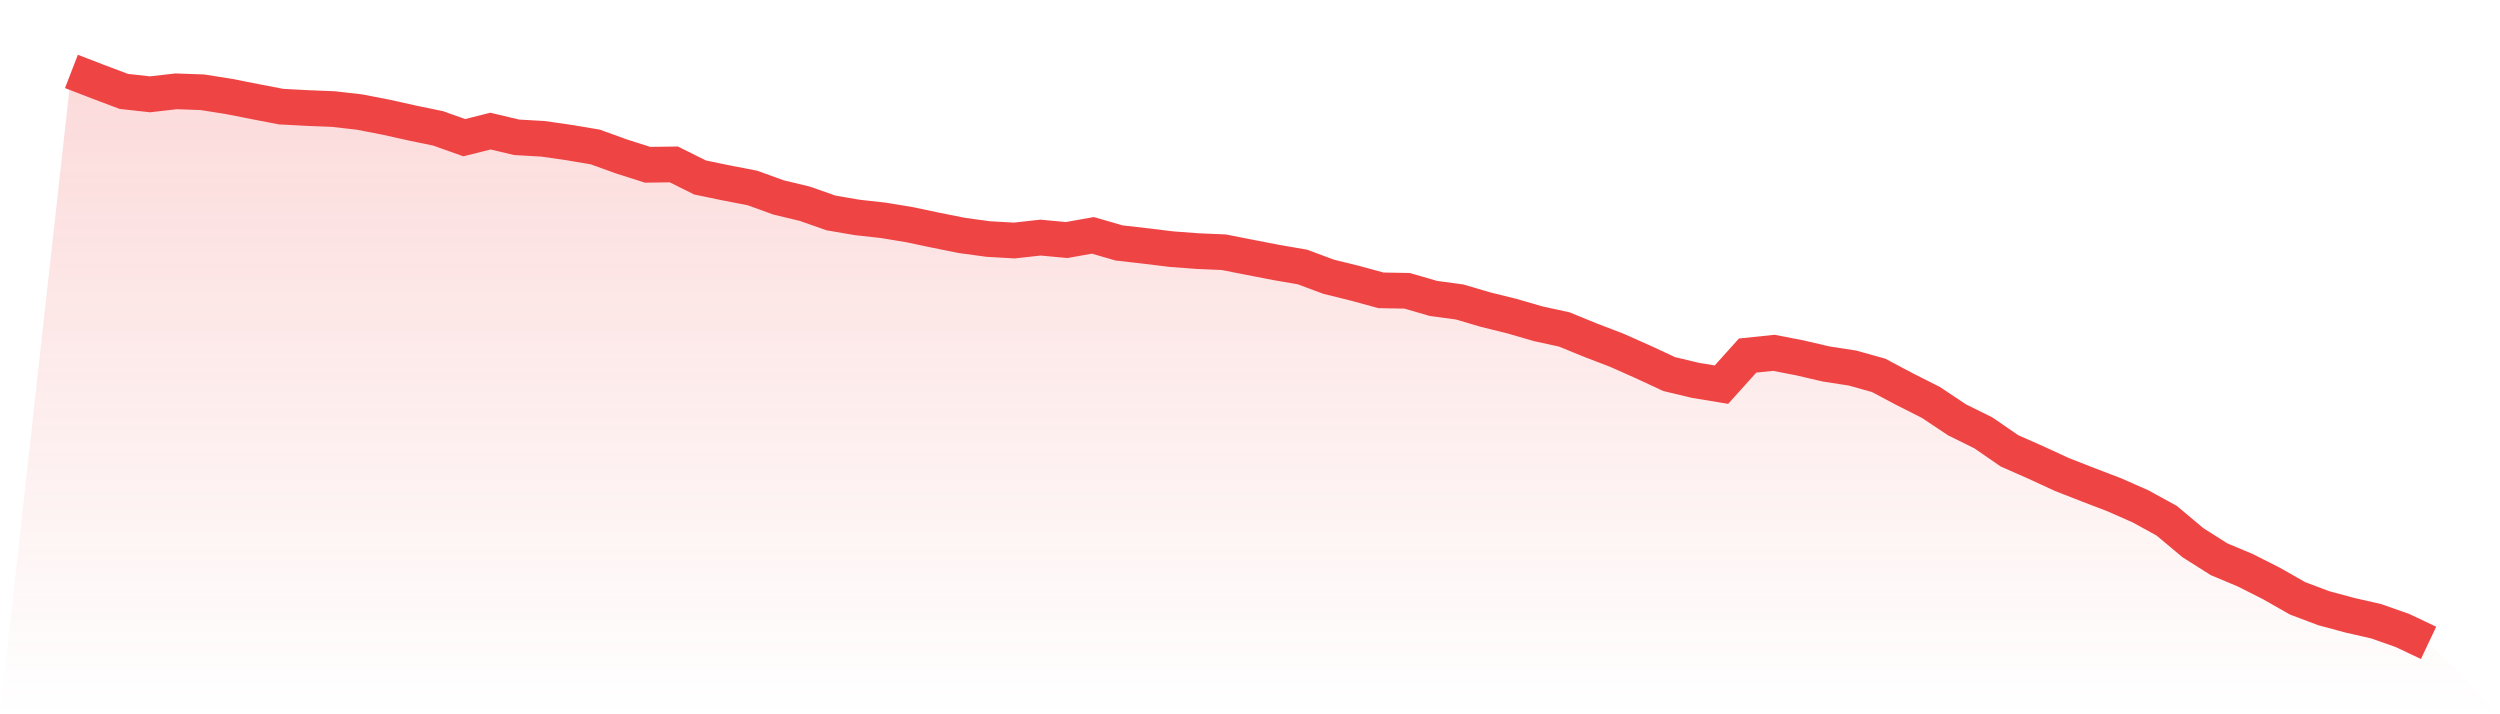 <svg viewBox="0 0 140 40" xmlns="http://www.w3.org/2000/svg">
<defs>
<linearGradient id="gradient" x1="0" x2="0" y1="0" y2="1">
<stop offset="0%" stop-color="#ef4444" stop-opacity="0.2"/>
<stop offset="100%" stop-color="#ef4444" stop-opacity="0"/>
</linearGradient>
</defs>
<path d="M4,4 L4,4 L5.467,4.567 L6.933,5.119 L8.4,5.282 L9.867,5.114 L11.333,5.167 L12.8,5.398 L14.267,5.687 L15.733,5.97 L17.2,6.049 L18.667,6.107 L20.133,6.275 L21.6,6.559 L23.067,6.885 L24.533,7.189 L26,7.71 L27.467,7.342 L28.933,7.689 L30.4,7.773 L31.867,7.983 L33.333,8.23 L34.8,8.761 L36.267,9.228 L37.733,9.207 L39.2,9.938 L40.667,10.242 L42.133,10.526 L43.6,11.057 L45.067,11.409 L46.533,11.924 L48,12.176 L49.467,12.339 L50.933,12.581 L52.4,12.891 L53.867,13.185 L55.333,13.385 L56.8,13.469 L58.267,13.306 L59.733,13.442 L61.2,13.18 L62.667,13.605 L64.133,13.773 L65.6,13.952 L67.067,14.062 L68.533,14.125 L70,14.414 L71.467,14.698 L72.933,14.95 L74.4,15.497 L75.867,15.859 L77.333,16.259 L78.8,16.285 L80.267,16.711 L81.733,16.91 L83.2,17.341 L84.667,17.704 L86.133,18.129 L87.6,18.45 L89.067,19.049 L90.533,19.611 L92,20.263 L93.467,20.946 L94.933,21.298 L96.4,21.54 L97.867,19.911 L99.333,19.758 L100.8,20.042 L102.267,20.384 L103.733,20.61 L105.2,21.019 L106.667,21.797 L108.133,22.538 L109.6,23.515 L111.067,24.24 L112.533,25.249 L114,25.896 L115.467,26.573 L116.933,27.146 L118.4,27.708 L119.867,28.355 L121.333,29.159 L122.8,30.388 L124.267,31.318 L125.733,31.933 L127.2,32.674 L128.667,33.509 L130.133,34.061 L131.6,34.455 L133.067,34.791 L134.533,35.306 L136,36 L140,40 L0,40 z" fill="url(#gradient)"/>
<path d="M4,4 L4,4 L5.467,4.567 L6.933,5.119 L8.4,5.282 L9.867,5.114 L11.333,5.167 L12.8,5.398 L14.267,5.687 L15.733,5.97 L17.2,6.049 L18.667,6.107 L20.133,6.275 L21.6,6.559 L23.067,6.885 L24.533,7.189 L26,7.71 L27.467,7.342 L28.933,7.689 L30.4,7.773 L31.867,7.983 L33.333,8.23 L34.8,8.761 L36.267,9.228 L37.733,9.207 L39.2,9.938 L40.667,10.242 L42.133,10.526 L43.6,11.057 L45.067,11.409 L46.533,11.924 L48,12.176 L49.467,12.339 L50.933,12.581 L52.4,12.891 L53.867,13.185 L55.333,13.385 L56.8,13.469 L58.267,13.306 L59.733,13.442 L61.2,13.18 L62.667,13.605 L64.133,13.773 L65.6,13.952 L67.067,14.062 L68.533,14.125 L70,14.414 L71.467,14.698 L72.933,14.95 L74.4,15.497 L75.867,15.859 L77.333,16.259 L78.8,16.285 L80.267,16.711 L81.733,16.91 L83.2,17.341 L84.667,17.704 L86.133,18.129 L87.6,18.45 L89.067,19.049 L90.533,19.611 L92,20.263 L93.467,20.946 L94.933,21.298 L96.4,21.54 L97.867,19.911 L99.333,19.758 L100.8,20.042 L102.267,20.384 L103.733,20.61 L105.2,21.019 L106.667,21.797 L108.133,22.538 L109.6,23.515 L111.067,24.24 L112.533,25.249 L114,25.896 L115.467,26.573 L116.933,27.146 L118.4,27.708 L119.867,28.355 L121.333,29.159 L122.8,30.388 L124.267,31.318 L125.733,31.933 L127.2,32.674 L128.667,33.509 L130.133,34.061 L131.6,34.455 L133.067,34.791 L134.533,35.306 L136,36" fill="none" stroke="#ef4444" stroke-width="2"/>
</svg>